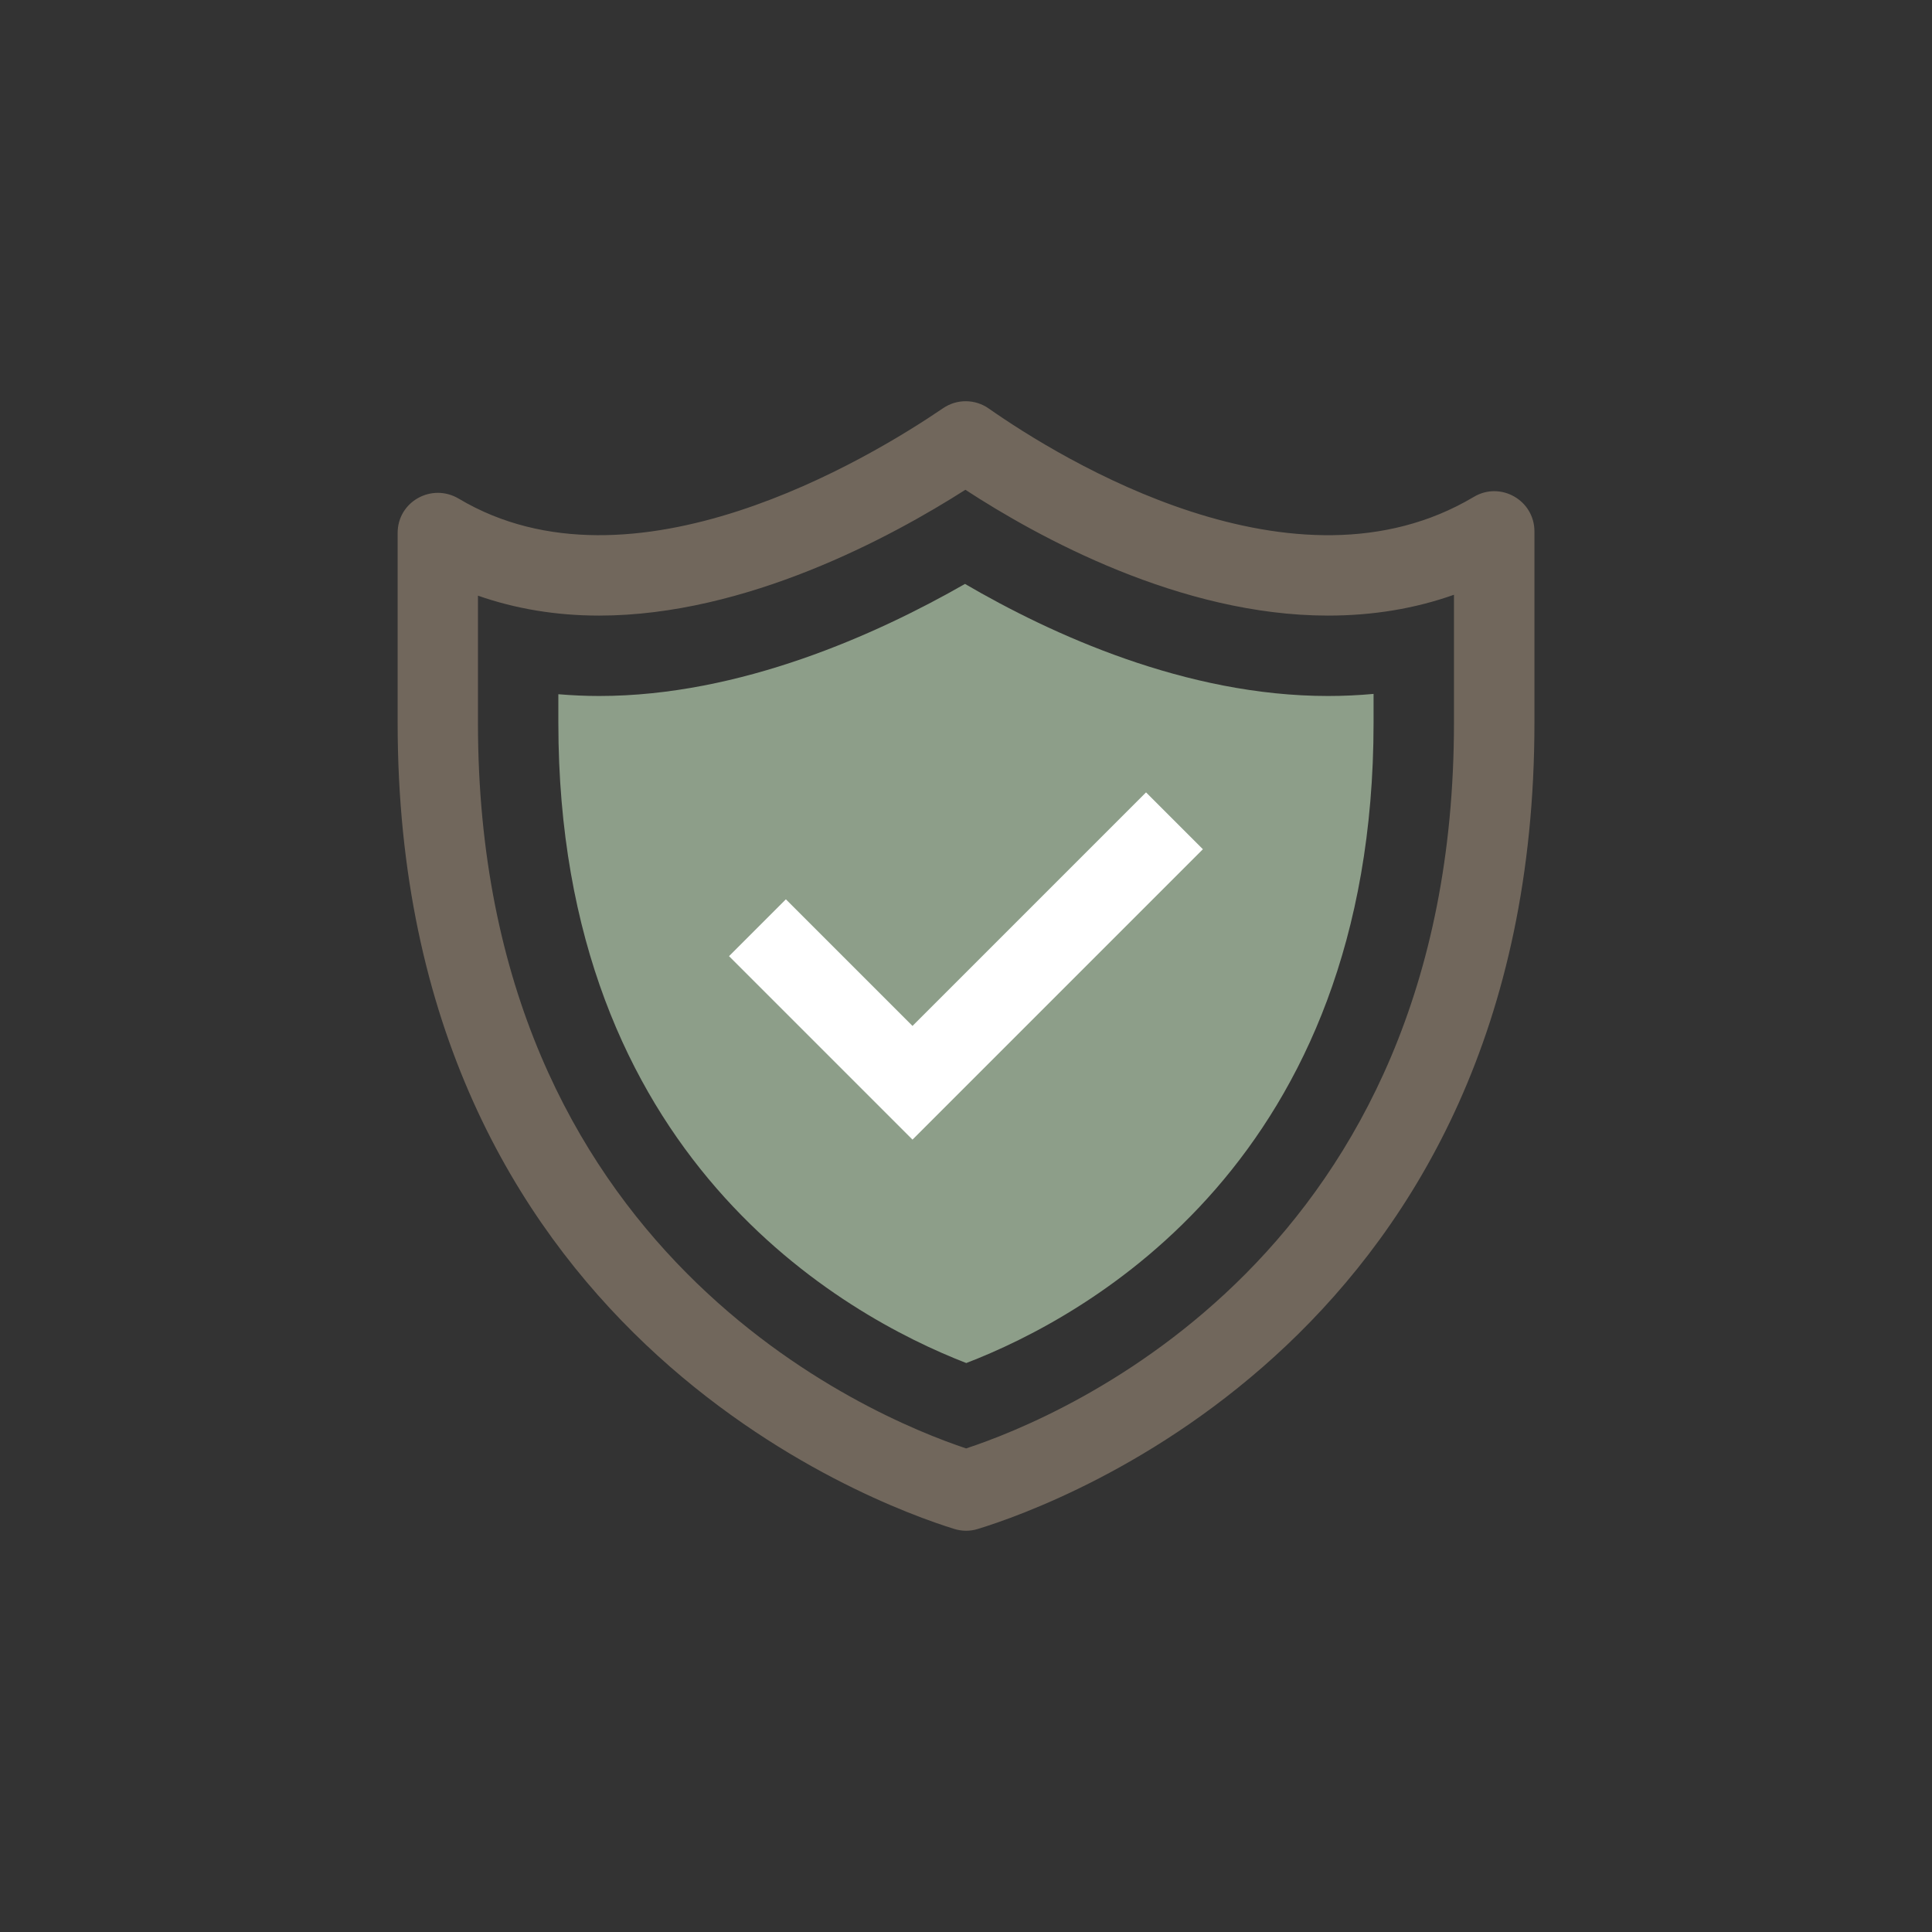 <?xml version="1.0" encoding="UTF-8"?><svg id="Calque_1" xmlns="http://www.w3.org/2000/svg" width="240.31" height="240.31" viewBox="0 0 240.31 240.31"><rect x="0" y="0" width="240.31" height="240.31" fill="#333333" stroke="none"/><defs><style>.cls-1{fill:#71675c;}.cls-1,.cls-2,.cls-3{stroke-width:0px;}.cls-2{fill:#8d9e89;}.cls-3{fill:#fff;}</style></defs><path class="cls-1" d="M117.31,50.77c-9.19,6.26-38.7,24.1-60.24,11.26-3.36-2-7.61.35-7.61,4.26v23.61c0,75.62,59.16,97.16,69.25,100.28.95.29,1.96.3,2.91,0,10.09-3.08,69.24-24.39,69.24-100.28v-23.8c0-3.88-4.22-6.28-7.55-4.29-22.22,13.24-51.28-4.67-60.33-11-1.7-1.19-3.95-1.21-5.67-.04ZM180.85,89.9c0,66.27-48.82,86.36-60.68,90.26-11.86-3.95-60.72-24.22-60.72-90.26v-15.81c4.68,1.64,9.73,2.48,15.07,2.48,18.31,0,36.39-9.8,45.56-15.65,9.02,5.89,26.73,15.65,45.1,15.65,5.59,0,10.82-.87,15.67-2.59v15.92Z"/><path class="cls-2" d="M170.85,86.31v3.59c0,54.3-35.47,73.8-50.66,79.64-15.21-5.9-50.74-25.52-50.74-79.64v-3.55c1.67.14,3.36.22,5.07.22,17.59,0,34.57-7.68,45.51-13.94,10.75,6.28,27.5,13.94,45.15,13.94,1.92,0,3.81-.09,5.67-.26Z"/><path class="cls-3" d="M142.55,98.56l-29.05,29.05-15.75-15.75-7.07,7.07,22.82,22.82,36.12-36.12-7.07-7.07Z"/></svg>